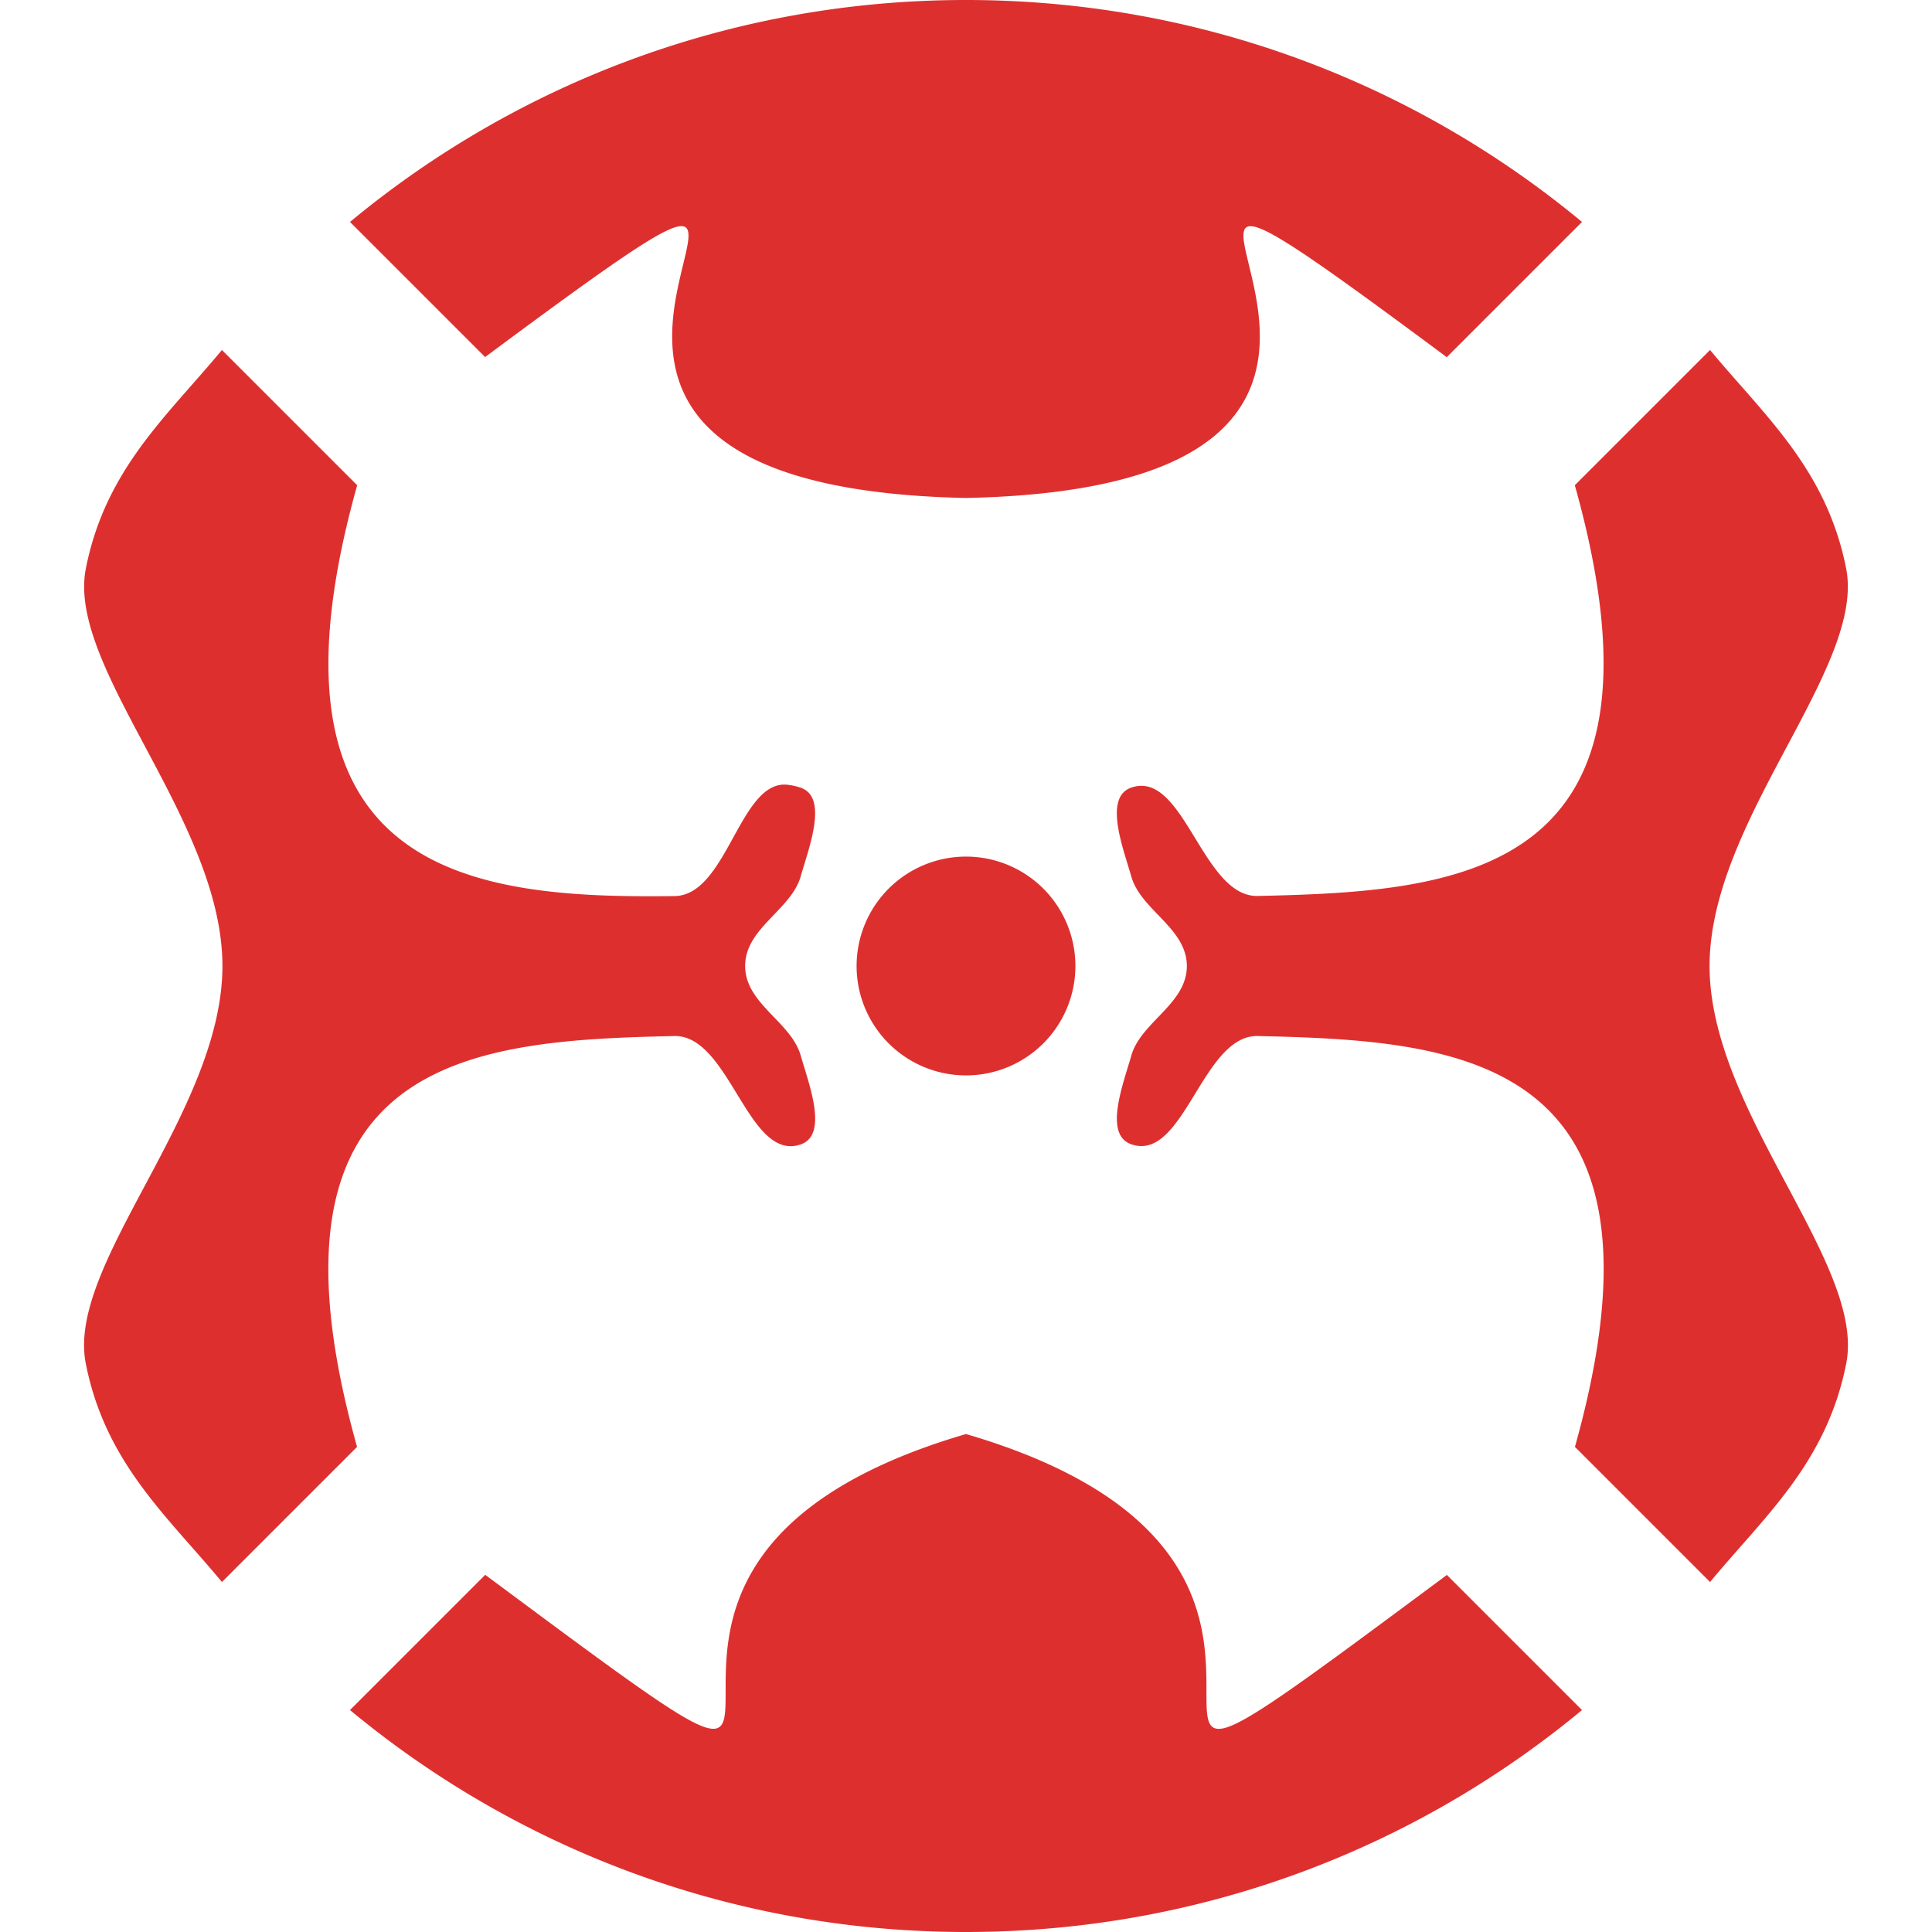 <?xml version="1.0" encoding="UTF-8" standalone="no"?>
<!-- Created with Inkscape (http://www.inkscape.org/) -->

<svg
   xmlns:dc="http://purl.org/dc/elements/1.1/"
   xmlns:cc="http://creativecommons.org/ns#"
   xmlns:rdf="http://www.w3.org/1999/02/22-rdf-syntax-ns#"
   xmlns:svg="http://www.w3.org/2000/svg"
   xmlns="http://www.w3.org/2000/svg"
   xmlns:sodipodi="http://sodipodi.sourceforge.net/DTD/sodipodi-0.dtd"
   xmlns:inkscape="http://www.inkscape.org/namespaces/inkscape"
   width="32"
   height="32"
   viewBox="0 0 32 32"
   id="svg2"
   version="1.1"
   inkscape:version="0.91 r13725"
   sodipodi:docname="iconv2.svg"
   inkscape:export-filename="/home/xdrm/Bureau/GRAPHISM/logo/v2/flask.png"
   inkscape:export-xdpi="681.10455"
   inkscape:export-ydpi="681.10455">
  <defs
     id="defs4" />
  <sodipodi:namedview
     id="base"
     pagecolor="#ffffff"
     bordercolor="#666666"
     borderopacity="1.0"
     inkscape:pageopacity="0.0"
     inkscape:pageshadow="2"
     inkscape:zoom="11.313709"
     inkscape:cx="9.2510488"
     inkscape:cy="12.921871"
     inkscape:document-units="px"
     inkscape:current-layer="layer1"
     showgrid="false"
     inkscape:window-width="1920"
     inkscape:window-height="1056"
     inkscape:window-x="0"
     inkscape:window-y="24"
     inkscape:window-maximized="1"
     fit-margin-top="0"
     fit-margin-left="0"
     fit-margin-right="0"
     fit-margin-bottom="0"
     units="px"
     inkscape:snap-page="true"
     inkscape:snap-object-midpoints="true"
     inkscape:snap-center="false"
     inkscape:object-nodes="true" />
  <g
     inkscape:label="Layer 1"
     inkscape:groupmode="layer"
     id="layer1"
     transform="translate(-115.381,-158.99)">
    <g
       id="g4253"
       transform="matrix(0.239,0,0,0.239,87.8,145.476)"
       style="stroke:none" />
    <g
       id="g4306">
      <g
         id="g4316" />
    </g>
    <path
       inkscape:connector-curvature="0"
       d="m 133.193,174.99 a 1.812,1.812 0 0 1 -1.812,1.812 1.812,1.812 0 0 1 -1.812,-1.812 1.812,1.812 0 0 1 1.812,-1.812 1.812,1.812 0 0 1 1.812,1.812 z m -1.812,7.752 c -7.963,2.332 0,8.248 -7.963,2.332 l -2.24,2.24 c 2.77,2.296 6.325,3.676 10.203,3.676 3.878,0 7.434,-1.38 10.203,-3.676 l -2.238,-2.238 c -7.965,5.914 0,3e-4 -7.965,-2.334 z m 12.324,-17.955 -2.24,2.24 c 1.821,6.495 -1.938,6.729 -5.252,6.803 -0.919,0.021 -1.221,-2.096 -2.094,-1.795 -0.464,0.16 -0.135,1.001 0,1.473 0.159,0.559 0.919,0.854 0.92,1.482 7e-5,0.629 -0.76,0.925 -0.92,1.484 -0.134,0.471 -0.463,1.309 0,1.469 0.872,0.301 1.175,-1.814 2.094,-1.793 3.314,0.075 7.074,0.308 5.254,6.805 l 2.238,2.238 c 0.906,-1.093 1.933,-1.976 2.256,-3.623 0.322,-1.647 -2.264,-4.165 -2.264,-6.58 0,-2.418 2.586,-4.938 2.262,-6.584 -0.325,-1.646 -1.349,-2.527 -2.254,-3.619 z m -24.648,0 c -0.905,1.092 -1.929,1.973 -2.254,3.619 -0.325,1.646 2.262,4.166 2.262,6.584 0,2.415 -2.586,4.933 -2.264,6.58 0.322,1.647 1.35,2.53 2.256,3.623 l 2.238,-2.238 c -1.82,-6.497 1.939,-6.731 5.254,-6.805 0.919,-0.021 1.221,2.096 2.094,1.795 0.464,-0.16 0.135,-1.001 0,-1.473 -0.159,-0.559 -0.919,-0.854 -0.92,-1.482 -6e-5,-0.629 0.76,-0.925 0.92,-1.484 0.134,-0.471 0.463,-1.309 0,-1.469 -0.074,-0.025 -0.148,-0.041 -0.221,-0.049 -0.791,-0.083 -0.994,1.833 -1.869,1.844 -3.316,0.042 -7.078,-0.306 -5.256,-6.805 z m 12.324,-5.797 c -3.878,0 -7.434,1.38 -10.203,3.676 l 2.238,2.238 c 7.965,-5.914 -2.119,2.123 7.965,2.334 10.084,-0.211 0,-8.248 7.963,-2.332 l 2.24,-2.24 c -2.77,-2.296 -6.325,-3.676 -10.203,-3.676 z"
       style="color:#000000;clip-rule:nonzero;display:inline;overflow:visible;visibility:visible;opacity:1;isolation:auto;mix-blend-mode:normal;color-interpolation:sRGB;color-interpolation-filters:linearRGB;solid-color:#000000;solid-opacity:1;fill:#de2f2f;fill-opacity:1;fill-rule:nonzero;stroke:none;stroke-width:3;stroke-linecap:round;stroke-linejoin:miter;stroke-miterlimit:4;stroke-dasharray:none;stroke-dashoffset:0;stroke-opacity:1;color-rendering:auto;image-rendering:auto;shape-rendering:auto;text-rendering:auto;enable-background:accumulate"
       id="path4405" />
  </g>
</svg>
